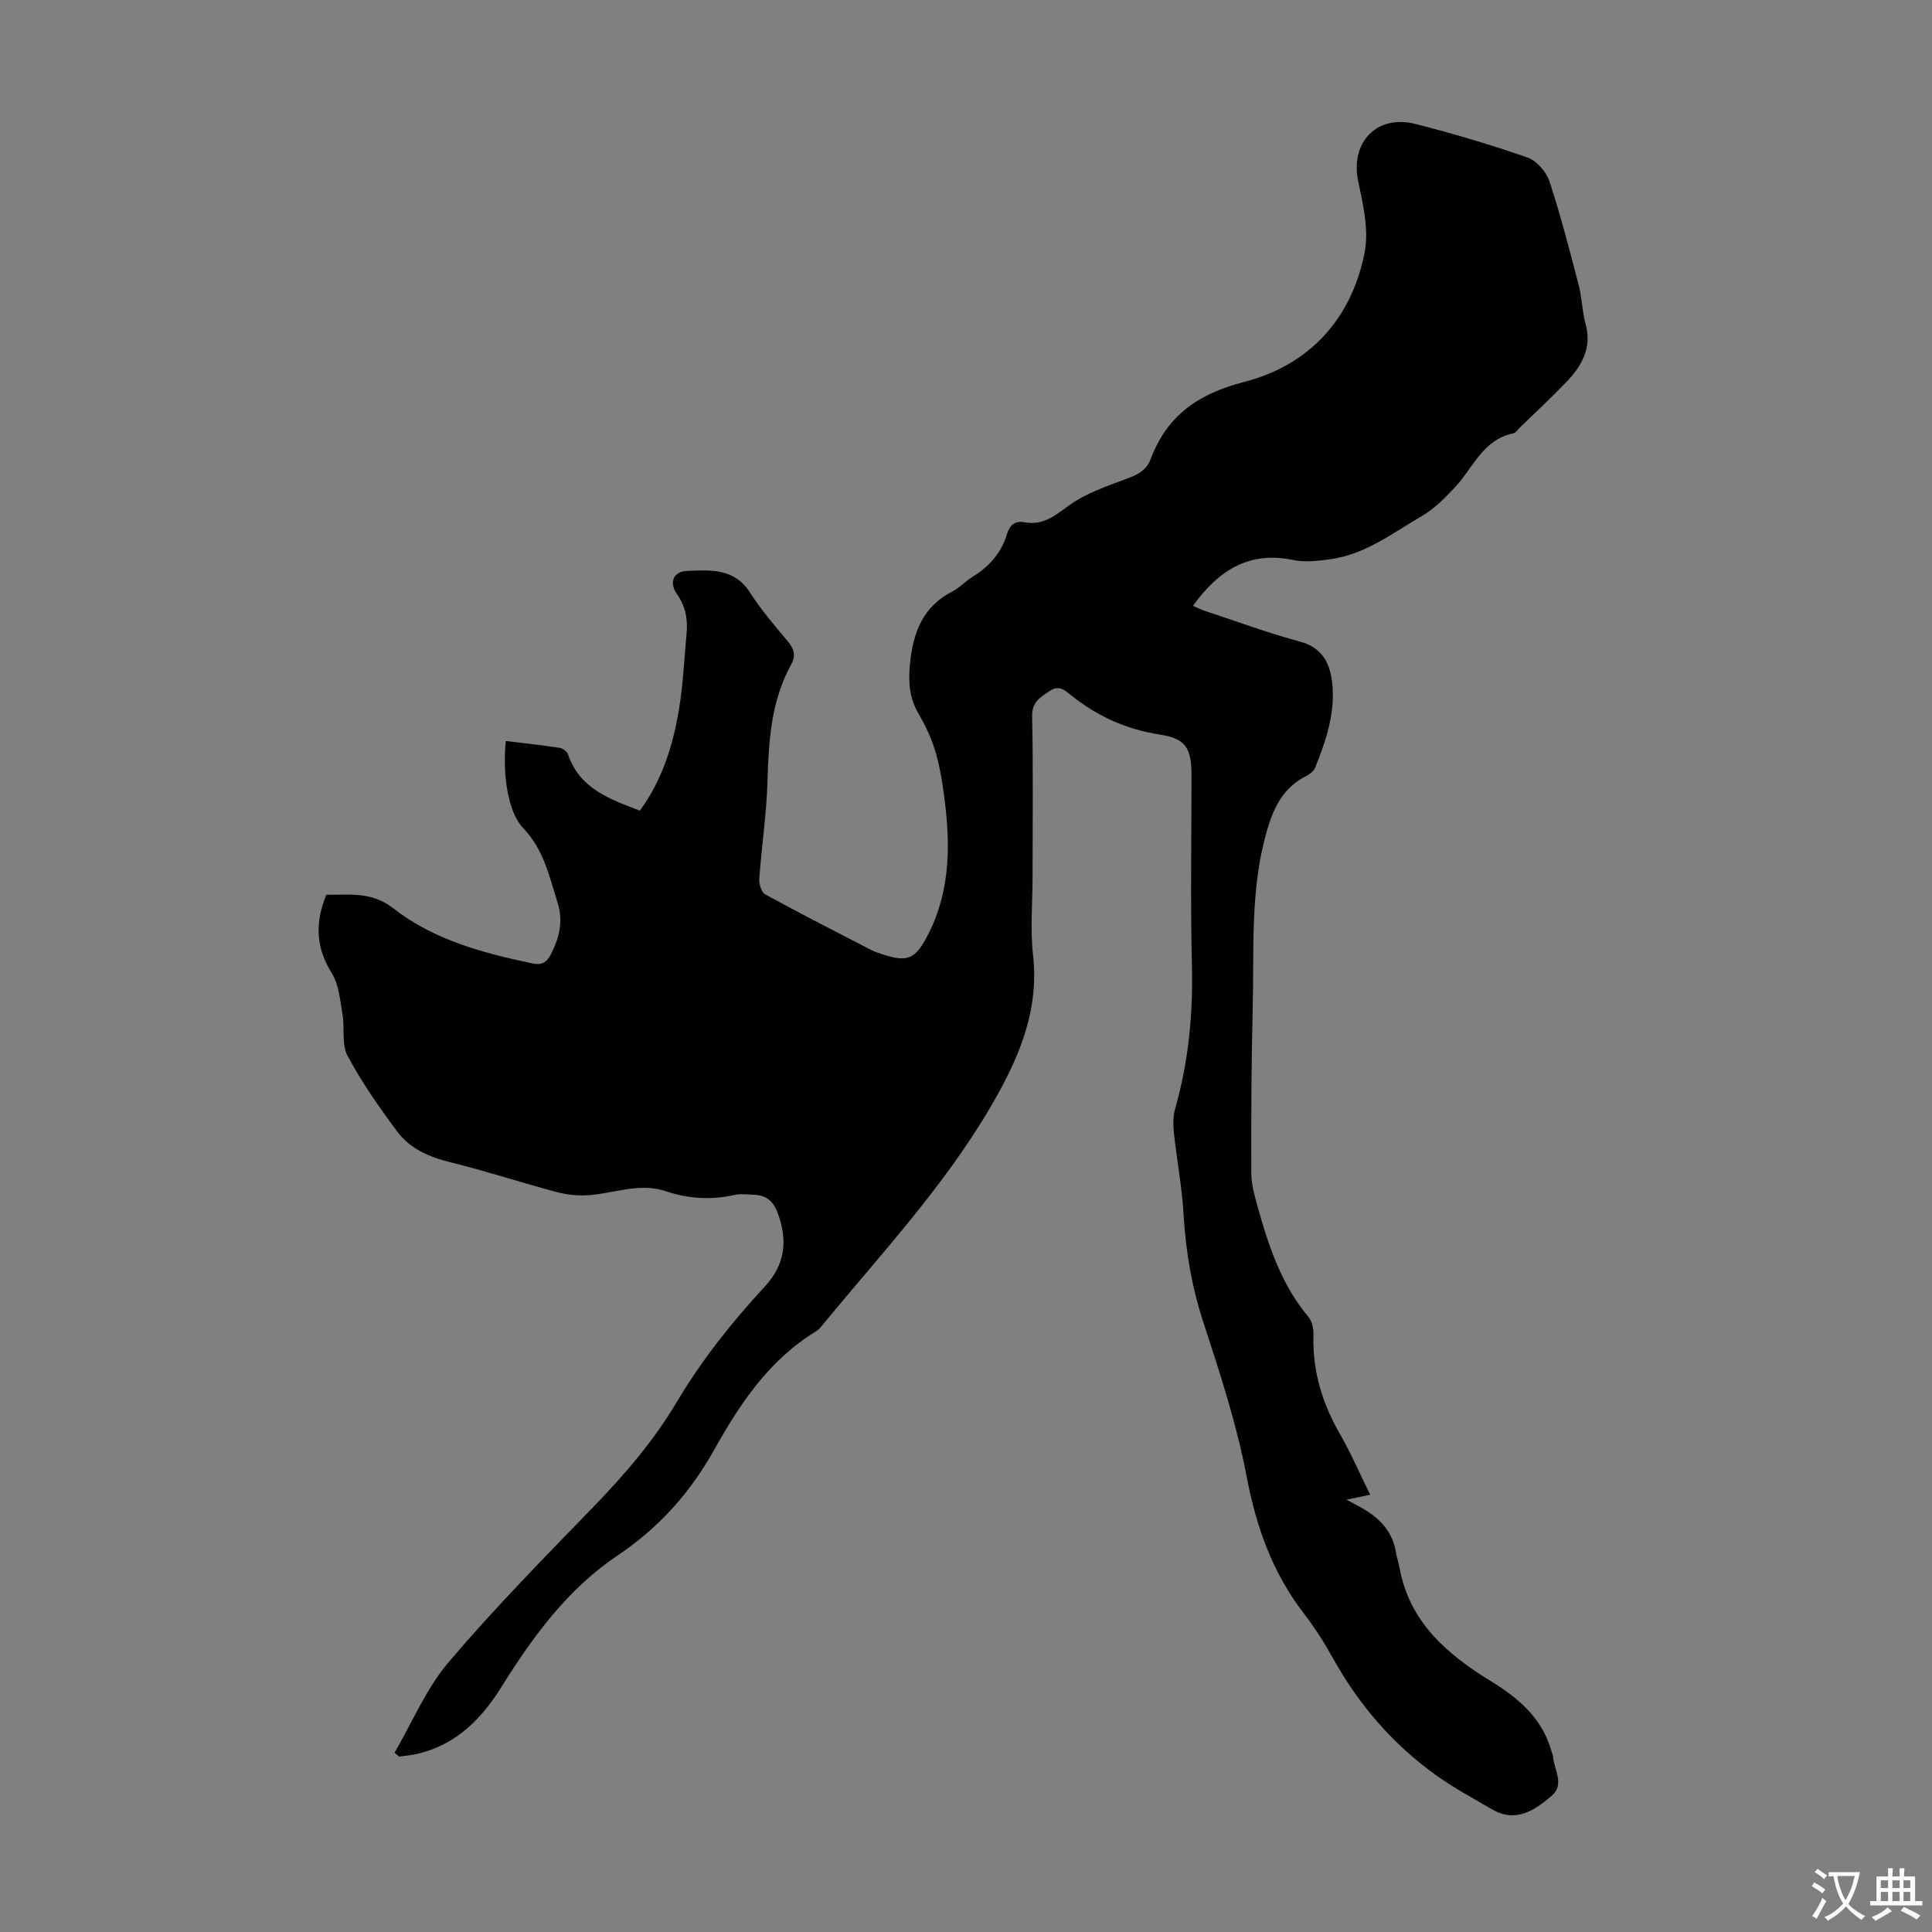 <svg enable-background="new 0 0 400 400" viewBox="0 0 400 400" xmlns="http://www.w3.org/2000/svg"><rect x="0" y="0" width="400" height="400" fill="#808080" stroke="none"/><path d="m81.69 362.87c3.67-6.29 6.53-13.25 11.17-18.71 9.48-11.17 19.79-21.64 29.99-32.17 6.49-6.7 12.51-13.7 17.28-21.74 5.17-8.69 11.43-16.55 18.28-23.96 4.21-4.56 4.7-9.58 2.57-15.24-.92-2.45-2.41-3.6-4.89-3.69-1.34-.05-2.74-.24-4.02.05-4.83 1.06-9.57.79-14.22-.78-5.66-1.9-11.04.62-16.56.85-2.02.09-4.14-.17-6.1-.69-7.32-1.97-14.54-4.32-21.89-6.14-4.42-1.09-8.41-2.8-11.08-6.4-3.72-5.01-7.33-10.18-10.27-15.67-1.26-2.36-.55-5.71-1.04-8.56-.5-2.92-.74-6.17-2.23-8.56-3.27-5.23-3.52-10.37-1.12-16.22 4.64.11 9.25-.8 13.92 2.85 8.33 6.52 18.51 9.22 28.76 11.38 1.82.39 2.91-.14 3.77-1.81 1.77-3.41 2.64-6.9 1.46-10.67-1.72-5.49-2.89-11.11-7.18-15.58-3.16-3.29-4.27-11.18-3.57-18 3.72.46 7.44.86 11.14 1.42.64.1 1.52.73 1.72 1.3 2.38 7.09 8.54 9.3 14.9 11.7 4.66-6.36 6.92-13.67 8.15-21.3.82-5.07 1.03-10.23 1.52-15.35.28-2.98-.22-5.68-2.02-8.23-1.64-2.33-.74-4.62 2.05-4.74 4.82-.2 9.83-.66 13.1 4.47 2.28 3.57 5.08 6.82 7.81 10.08 1.31 1.57 1.75 2.94.71 4.82-4.13 7.49-4.65 15.67-4.89 24.01-.19 6.8-1.23 13.57-1.71 20.36-.08 1.07.45 2.79 1.23 3.22 7.25 3.97 14.62 7.73 21.97 11.53.79.41 1.66.68 2.51.95 4.84 1.56 6.52.9 8.88-3.46 4.62-8.55 5.03-17.74 3.96-27.11-.42-3.66-.93-7.35-1.91-10.89-.81-2.93-2.13-5.8-3.67-8.43-1.92-3.3-2.14-6.6-1.77-10.3.64-6.47 2.62-11.88 8.83-15.03 1.47-.75 2.64-2.09 4.06-2.96 3.46-2.12 6.01-4.94 7.19-8.87.56-1.86 1.63-2.85 3.66-2.47 3.8.71 6.26-1.36 9.18-3.48 3.5-2.53 7.83-3.99 11.95-5.53 2.22-.83 4.07-1.71 4.94-4.02 3.4-9.07 9.84-13.57 19.4-16.03 13.39-3.45 22.18-12.96 24.91-26.72.93-4.69-.3-9.99-1.32-14.84-1.68-8.02 3.82-13.91 11.93-11.83 7.79 1.99 15.52 4.28 23.11 6.93 1.9.66 3.9 2.96 4.56 4.94 2.33 7.07 4.18 14.3 6.06 21.51.67 2.59.69 5.35 1.4 7.92 1.42 5.11-.83 8.88-4.12 12.28-3.03 3.14-6.23 6.12-9.36 9.16-.48.47-.94 1.19-1.5 1.31-6.24 1.29-8.25 7.06-11.95 11.05-2.08 2.24-4.32 4.53-6.93 6.05-6.05 3.52-11.74 7.97-18.97 8.95-2.52.34-5.21.68-7.64.17-9.22-1.93-15.52 2.16-20.8 9.48.88.38 1.62.77 2.39 1.02 6.58 2.17 13.1 4.59 19.78 6.39 4.5 1.21 6.13 4.34 6.62 8.23.78 6.28-1.19 12.17-3.51 17.9-.29.73-1.16 1.36-1.91 1.74-4.55 2.32-6.56 6.22-7.97 10.99-3.6 12.15-2.72 24.61-3.03 36.98-.29 11.41-.32 22.83-.29 34.25.01 2.28.67 4.6 1.29 6.83 2.28 8.21 4.95 16.24 10.57 22.94.76.91 1.05 2.48 1.01 3.73-.23 7.36 1.79 14.03 5.44 20.39 2.32 4.04 4.18 8.35 6.3 12.65-1.65.34-3.03.63-4.91 1.02 1.54.84 2.62 1.38 3.65 1.99 3.42 2.03 5.9 4.75 6.58 8.84.18 1.1.56 2.16.76 3.26 2.04 11.27 9.86 17.93 18.93 23.5 5.79 3.55 10.69 7.74 12.56 14.61.09.32.27.63.29.96.18 2.73 2.47 5.78-.24 8.11-3.51 3.01-7.43 5.74-12.4 2.84-3.92-2.29-7.95-4.45-11.62-7.09-8.94-6.41-15.96-14.57-21.31-24.21-1.79-3.22-3.8-6.36-6.04-9.27-6.48-8.43-9.85-17.9-11.83-28.36-2.06-10.81-5.52-21.39-8.95-31.88-2.4-7.32-3.65-14.69-4.1-22.34-.33-5.67-1.4-11.29-2.01-16.94-.17-1.62-.19-3.38.25-4.92 2.8-9.77 3.73-19.68 3.48-29.84-.32-13.09-.08-26.19-.08-39.29 0-5.55-1.21-7.56-6.52-8.37-6.97-1.06-13-3.8-18.42-8.15-1.26-1.01-2.47-2.21-4.43-.88-1.98 1.34-3.7 2.26-3.63 5.3.24 11.08.09 22.16.09 33.25 0 5.37-.5 10.8.1 16.11 1.35 11.98-3.27 22.09-9.07 31.92-9.73 16.48-22.8 30.41-34.86 45.1-.28.34-.62.67-.99.89-9.73 5.91-15.79 15.05-21.15 24.63-4.97 8.87-11.46 16.09-19.91 21.76-10.36 6.95-17.57 16.81-24.06 27.21-4.17 6.69-9.38 11.96-17.32 13.86-1.26.3-2.58.4-3.87.59-.35-.27-.65-.54-.96-.81z" fill="#010102"/><g fill="#fcfbfa"><path d="m377.9 391.2c-.2.3-.4.5-.6.8-.7-.6-1.4-1-2.2-1.5.2-.3.4-.5.5-.8.6.4 1.4.8 2.3 1.5zm-1.8 6.1c-.2-.2-.5-.4-.9-.6.4-.6.8-1.2 1.2-1.9s.7-1.3.9-1.9c.3.3.5.5.8.7-.7 1.3-1.4 2.6-2 3.7zm2.2-9c-.3.3-.5.5-.6.8-.6-.6-1.3-1.1-2-1.5.3-.3.5-.5.6-.7.6.5 1.3.9 2 1.4zm.3.2v-.9h2 4.5c-.3 1.3-.6 2.5-1 3.6s-.9 2.1-1.4 3c.4.5 1 1 1.6 1.4s1.2.8 1.9 1.1c-.3.2-.5.4-.8.8-.4-.3-1-.7-1.6-1.2s-1.2-1.1-1.6-1.6c-.5.6-1.1 1.1-1.7 1.6s-1.4.9-2.1 1.4c-.1-.3-.3-.5-.7-.8.6-.2 1.2-.5 1.9-1s1.4-1.1 2-1.8c-.5-.8-.9-1.6-1.2-2.5s-.6-2-.8-3.2c-.4.1-.7.1-1 .1zm2.5 2.7c.3 1 .7 1.7 1 2.2.3-.5.6-1.1 1-2s.6-1.9.9-3h-3.2-.4c.1.9.3 1.8.7 2.8z"/><path d="m396.5 388.5v1.5 3.6h1.5v.9c-.4 0-1 0-1.7 0h-7.9c-.5 0-.9 0-1.2 0v-.9h1.3v-3.5c0-.7 0-1.2 0-1.6h2.4c0-.8 0-1.4 0-1.7h1c0 .3-.1.8-.1 1.7h1.5c0-.8 0-1.4 0-1.7h1c0 .3-.1.9-.1 1.7zm-8.2 9.2c-.2-.3-.5-.5-.8-.8.8-.3 1.4-.6 1.9-.9s1-.7 1.4-1.1c.3.3.6.5.9.8-1.6 1-2.8 1.6-3.4 2zm2.6-6.8v-1.6h-1.5v1.6zm0 2.7v-1.9h-1.5v1.9zm2.4-2.7v-1.6h-1.5v1.6zm0 2.7v-1.9h-1.5v1.9zm.2 2 .7-.8c.4.2.9.5 1.6.8s1.3.7 1.8 1c-.3.3-.5.5-.8.8-.4-.3-1.5-1-3.3-1.8zm2-4.7v-1.6h-1.4v1.6zm0 2.7v-1.9h-1.4v1.9z"/></g></svg>
